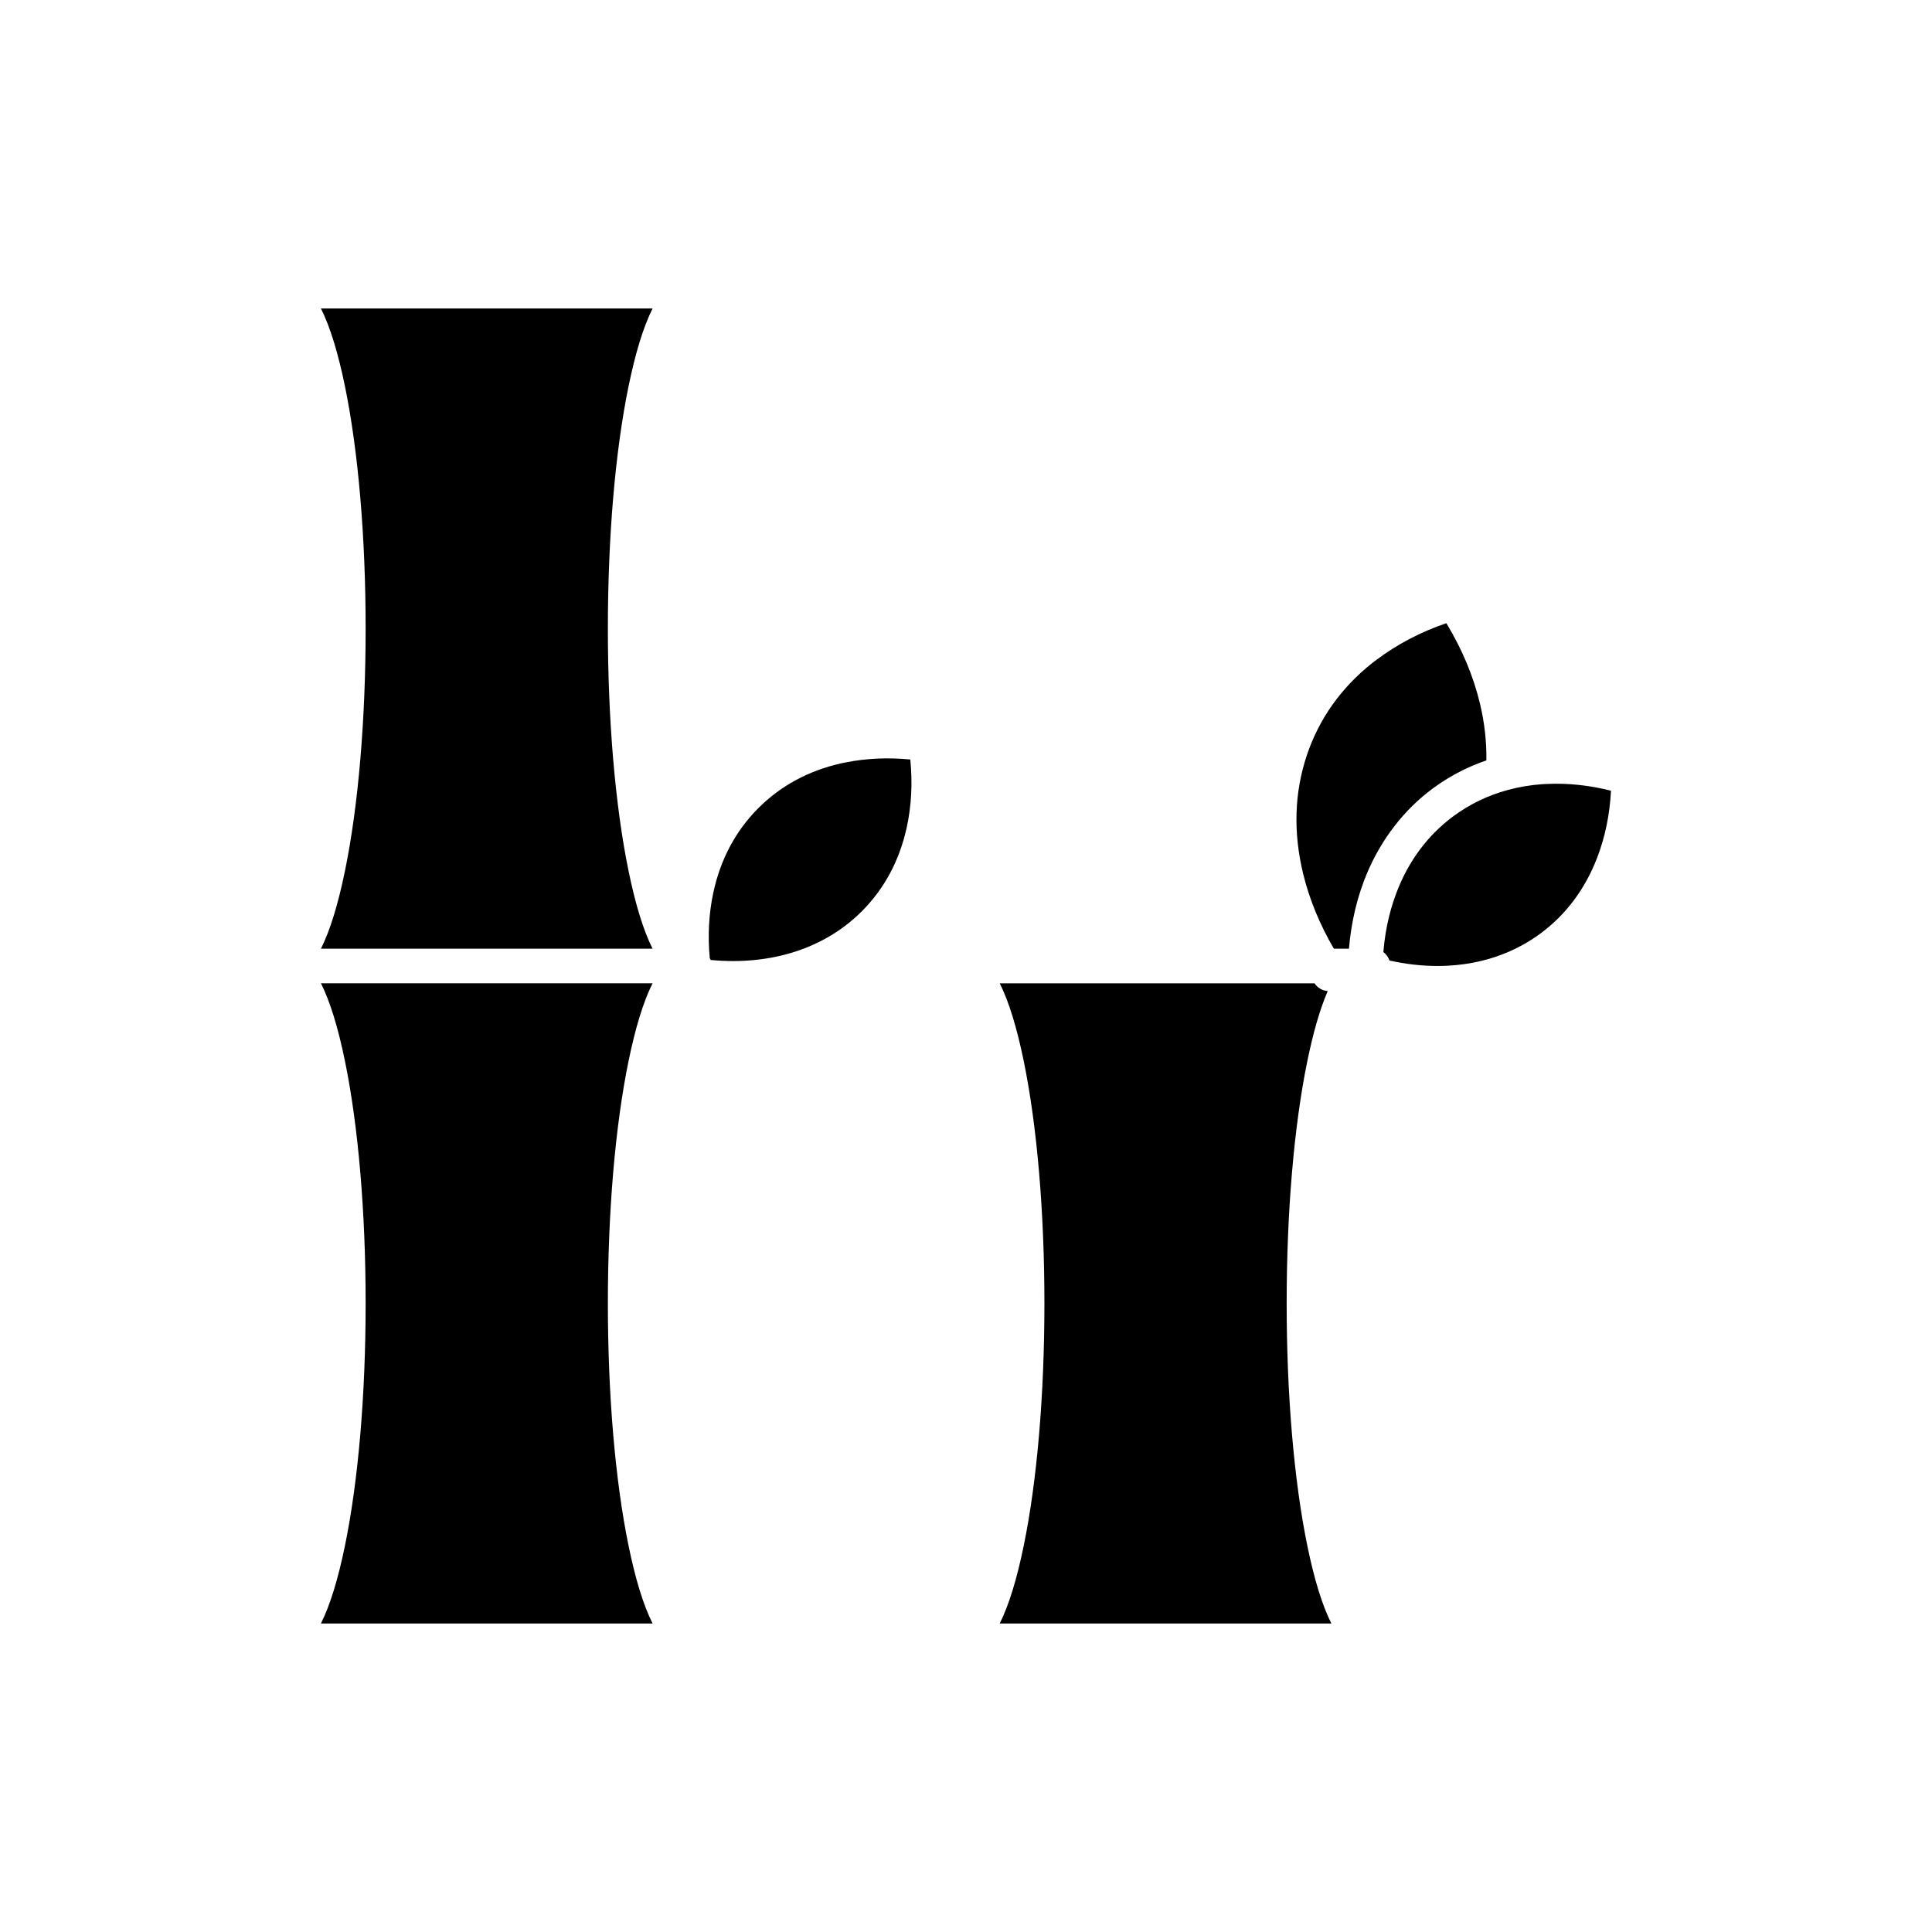 <?xml version="1.0" encoding="UTF-8"?>
<!-- Uploaded to: SVG Repo, www.svgrepo.com, Generator: SVG Repo Mixer Tools -->
<svg fill="#000000" width="800px" height="800px" version="1.1" viewBox="144 144 512 512" xmlns="http://www.w3.org/2000/svg">
 <g>
  <path d="m368.12 346.05-0.52 0.102c-0.223 0.043-0.445 0.082-0.664 0.133-8.641 1.949-16.027 5.938-21.941 11.852-6.055 6.051-10.086 13.633-11.98 22.527-1.168 5.473-1.473 11.266-0.922 17.266 0.051 0.102 0.113 0.195 0.16 0.301 0.023 0.055 0.035 0.109 0.055 0.168 2.004 0.191 3.992 0.293 5.945 0.293 3.887 0 7.688-0.379 11.297-1.129 5.566-1.152 10.691-3.176 15.242-6.019 2.75-1.719 5.301-3.746 7.582-6.023 5.988-5.988 10-13.477 11.922-22.254 1.246-5.691 1.562-11.727 0.945-17.992-5.918-0.574-11.703-0.312-17.121 0.777z"/>
  <path d="m316.94 225.76h-87.887c2.438 4.867 4.543 11.723 6.379 20.684 3.523 17.184 5.465 39.961 5.465 64.145 0 24.184-1.941 46.965-5.465 64.145-1.84 8.961-3.941 15.812-6.379 20.684h87.883c-2.438-4.867-4.543-11.723-6.379-20.684-3.523-17.184-5.465-39.961-5.465-64.145 0-24.184 1.941-46.965 5.465-64.145 1.84-8.961 3.941-15.816 6.383-20.684z"/>
  <path d="m316.94 404.58h-87.887c2.438 4.867 4.543 11.723 6.379 20.684 3.523 17.184 5.465 39.961 5.465 64.145s-1.941 46.965-5.465 64.145c-1.84 8.961-3.941 15.812-6.379 20.684h87.883c-2.438-4.867-4.543-11.723-6.379-20.684-3.523-17.184-5.465-39.961-5.465-64.145s1.941-46.965 5.465-64.145c1.84-8.961 3.941-15.816 6.383-20.684z"/>
  <path d="m484.98 489.41c0-24.184 1.941-46.965 5.465-64.145 1.594-7.762 3.383-13.938 5.418-18.617-1.379-0.105-2.676-0.832-3.473-2.035-0.008-0.012-0.012-0.02-0.02-0.031h-83.434c2.438 4.867 4.543 11.723 6.379 20.684 3.523 17.184 5.465 39.961 5.465 64.145s-1.941 46.965-5.465 64.145c-1.836 8.961-3.941 15.812-6.379 20.684h87.883c-2.438-4.867-4.543-11.723-6.379-20.684-3.519-17.18-5.461-39.961-5.461-64.145z"/>
  <path d="m553.9 351.76-0.527 0.023c-0.227 0.012-0.453 0.02-0.68 0.031-3.129 0.227-6.207 0.746-9.148 1.547-5.231 1.426-10.051 3.746-14.32 6.894-6.887 5.082-12.004 11.973-15.211 20.484-0.258 0.684-0.5 1.371-0.73 2.07-0.062 0.188-0.117 0.383-0.176 0.57-0.16 0.512-0.324 1.023-0.473 1.539-0.07 0.25-0.133 0.504-0.199 0.754-0.125 0.465-0.25 0.93-0.367 1.402-0.066 0.285-0.125 0.57-0.191 0.855-0.102 0.445-0.203 0.887-0.293 1.34-0.062 0.312-0.113 0.625-0.172 0.941-0.078 0.43-0.16 0.859-0.23 1.297-0.051 0.332-0.098 0.668-0.145 1.004-0.059 0.422-0.121 0.844-0.176 1.273-0.043 0.348-0.074 0.703-0.113 1.055-0.043 0.418-0.09 0.836-0.121 1.254-0.008 0.074-0.012 0.148-0.016 0.223 0.746 0.555 1.309 1.324 1.609 2.227 4.305 0.965 8.578 1.449 12.754 1.449 0.953 0 1.914-0.027 2.856-0.078 5.672-0.309 11.047-1.543 15.969-3.676 2.977-1.289 5.801-2.91 8.398-4.824 6.816-5.027 11.898-11.832 15.109-20.223 2.082-5.441 3.297-11.363 3.621-17.648-5.734-1.449-11.492-2.055-17.027-1.785z"/>
  <path d="m523.79 352.88c0.598-0.441 1.207-0.863 1.82-1.277 0.203-0.137 0.41-0.266 0.613-0.398 0.422-0.273 0.844-0.547 1.27-0.805 0.238-0.145 0.48-0.289 0.719-0.43 0.41-0.242 0.824-0.477 1.242-0.707 0.242-0.137 0.484-0.27 0.727-0.398 0.457-0.242 0.914-0.473 1.375-0.703 0.207-0.102 0.41-0.207 0.617-0.309 0.664-0.316 1.336-0.625 2.016-0.918 0.113-0.051 0.234-0.094 0.348-0.141 0.57-0.238 1.148-0.473 1.73-0.691 0.246-0.094 0.492-0.18 0.742-0.27 0.301-0.105 0.594-0.223 0.895-0.324 0.078-4.91-0.48-9.926-1.676-14.949-1.73-7.281-4.731-14.469-8.93-21.41-6.867 2.352-13.078 5.609-18.5 9.703l-0.492 0.363c-0.219 0.16-0.438 0.324-0.648 0.492-8.254 6.555-14.078 14.766-17.316 24.398-3.328 9.898-3.66 20.484-0.988 31.473 1.637 6.734 4.375 13.387 8.129 19.836h4.004c0.066-0.82 0.152-1.637 0.246-2.449 0.02-0.176 0.047-0.348 0.07-0.523 0.082-0.668 0.172-1.332 0.273-1.992 0.043-0.289 0.094-0.574 0.145-0.859 0.09-0.543 0.184-1.086 0.289-1.625 0.062-0.316 0.125-0.629 0.191-0.941 0.105-0.508 0.215-1.012 0.332-1.516 0.074-0.316 0.148-0.637 0.227-0.949 0.125-0.504 0.258-1.004 0.391-1.5 0.082-0.301 0.164-0.602 0.246-0.898 0.156-0.535 0.32-1.062 0.488-1.59 0.078-0.25 0.156-0.504 0.238-0.754 0.254-0.77 0.523-1.535 0.809-2.293 0.234-0.629 0.48-1.25 0.738-1.867 3.859-9.25 9.918-17.094 17.621-22.777z"/>
 </g>
</svg>